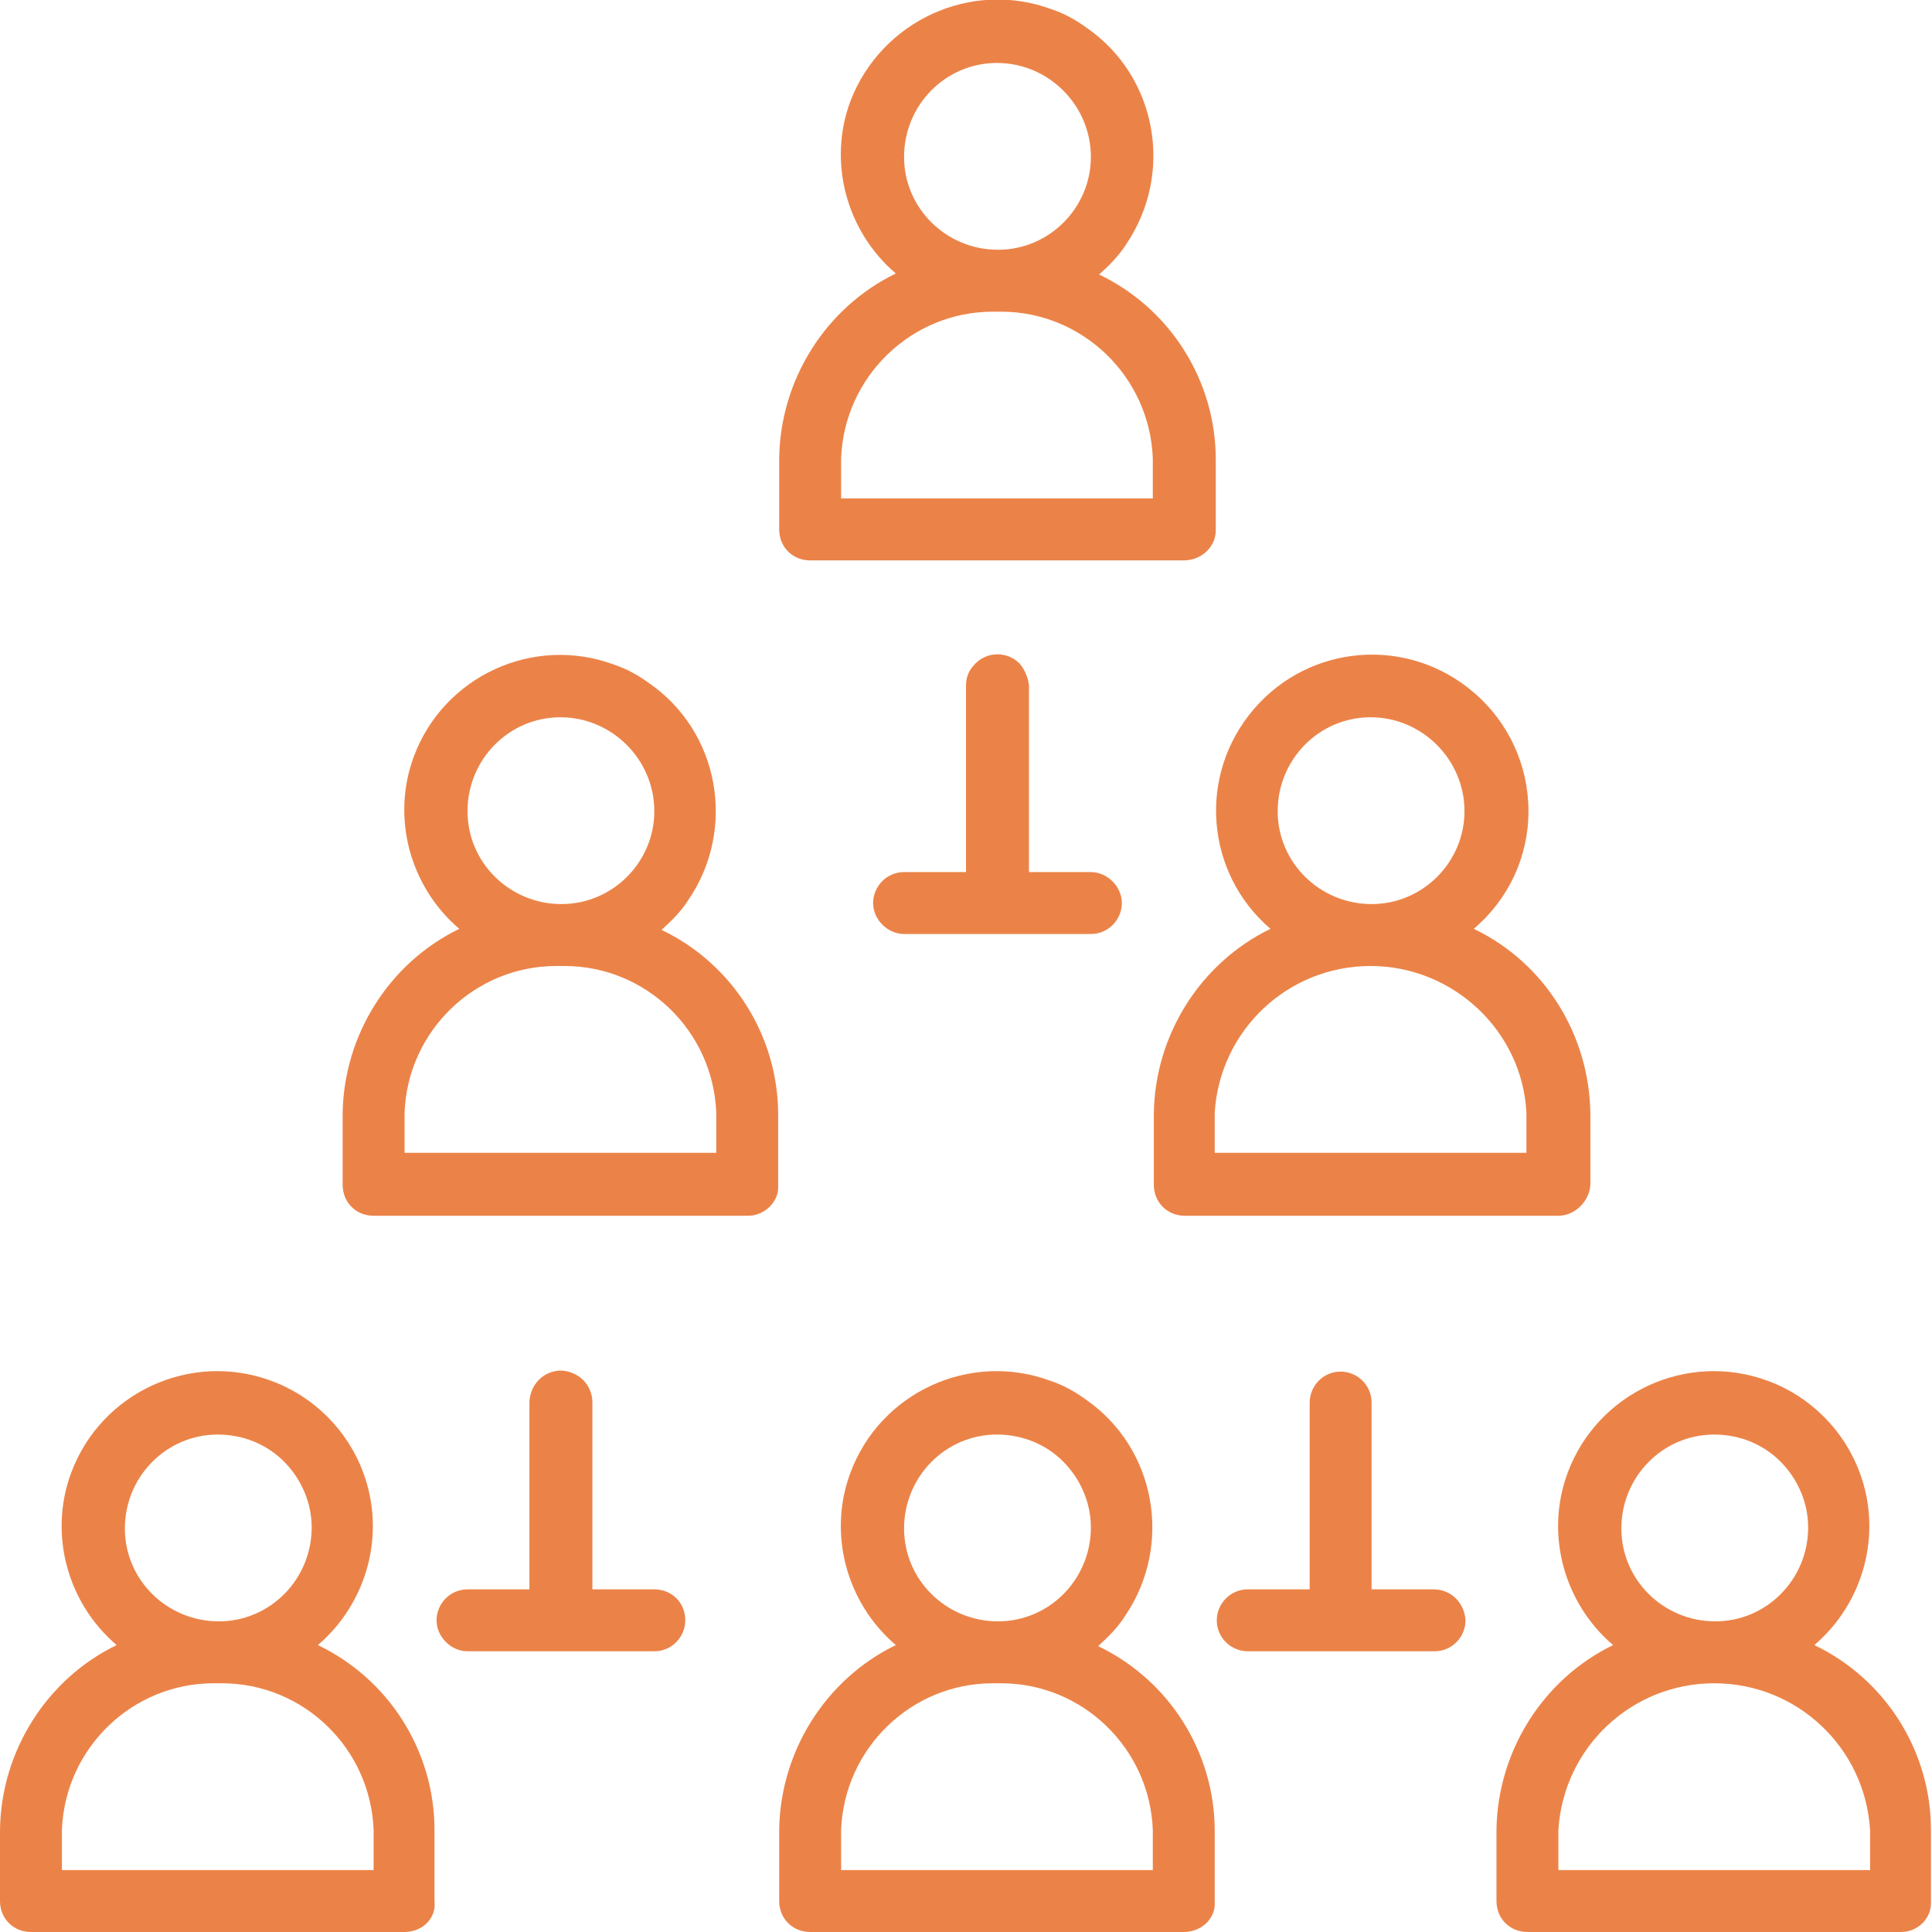 <?xml version="1.0" encoding="utf-8"?>
<!-- Generator: Adobe Illustrator 26.0.1, SVG Export Plug-In . SVG Version: 6.00 Build 0)  -->
<svg version="1.1" id="グループ_260" xmlns="http://www.w3.org/2000/svg" xmlns:xlink="http://www.w3.org/1999/xlink" x="0px"
	 y="0px" viewBox="0 0 187.2 187.2" style="enable-background:new 0 0 187.2 187.2;" xml:space="preserve">
<style type="text/css">
	.st0{fill:#EB8348;}
</style>
<path id="Shape" class="st0" d="M114.7,54.3H78.5c-1.7,0-3-1.3-3-3c0,0,0,0,0,0v-6.9c0.1-7.6,4.5-14.6,11.3-17.9
	c-4.8-4.1-6.6-10.8-4.4-16.7C85.4,2,94.1-2,101.9,0.9c1.2,0.4,2.3,1,3.4,1.8c6.8,4.7,8.5,14.1,3.8,21c-0.7,1.1-1.6,2-2.6,2.9
	c6.9,3.3,11.3,10.3,11.3,17.9v6.9C117.8,53,116.4,54.3,114.7,54.3z M96.2,30.2c-7.9,0-14.4,6.3-14.7,14.2v3.9h30.2v-3.9
	c-0.3-7.9-6.8-14.2-14.7-14.2c-0.1,0-0.3,0-0.4,0C96.5,30.2,96.3,30.2,96.2,30.2z M96.6,6.1c-5,0-9,4.1-9,9.1c0,5,4.1,9,9.1,9
	c5,0,9-4.1,9-9C105.7,10.2,101.6,6.1,96.6,6.1L96.6,6.1z"/>
<path id="Shape-2" class="st0" d="M72.5,117.8H36.2c-1.7,0-3-1.3-3-3c0,0,0,0,0,0v-6.9c0.1-7.6,4.5-14.6,11.3-17.9
	c-4.8-4.1-6.6-10.8-4.4-16.7c2.9-7.8,11.6-11.8,19.4-8.9c1.2,0.4,2.3,1,3.4,1.8c6.8,4.7,8.5,14.1,3.8,21c-0.7,1.1-1.6,2-2.6,2.9
	c6.9,3.3,11.3,10.3,11.3,17.9v6.9C75.5,116.4,74.1,117.8,72.5,117.8z M53.9,93.6c-7.9,0-14.4,6.3-14.7,14.2v3.9h30.2v-3.9
	c-0.3-7.9-6.8-14.2-14.7-14.2c-0.1,0-0.3,0-0.4,0C54.2,93.6,54.1,93.6,53.9,93.6z M54.3,69.5c-5,0-9,4.1-9,9.1s4.1,9,9.1,9
	c5,0,9-4.1,9-9C63.4,73.6,59.3,69.5,54.3,69.5L54.3,69.5z"/>
<path id="Shape-3" class="st0" d="M151,117.8h-36.2c-1.7,0-3-1.3-3-3c0,0,0,0,0,0v-6.9c0.1-7.6,4.5-14.6,11.3-17.9
	c-6.3-5.4-7.1-14.9-1.6-21.3c5.4-6.3,14.9-7.1,21.3-1.6c3.4,2.9,5.3,7.1,5.3,11.5c0,4.4-1.9,8.5-5.3,11.4
	c6.9,3.3,11.2,10.3,11.3,17.9v6.9C154,116.4,152.6,117.8,151,117.8z M132.8,93.6c-8,0-14.6,6.2-15.1,14.2v3.9h30.2v-3.9
	C147.5,99.9,140.8,93.6,132.8,93.6z M132.8,69.5c-5,0-9,4.1-9,9.1s4.1,9,9.1,9c5,0,9-4.1,9-9C141.9,73.6,137.8,69.5,132.8,69.5z"/>
<path id="Shape-4" class="st0" d="M114.7,187.2H78.5c-1.7,0-3-1.3-3-3c0,0,0,0,0,0v-6.9c0.1-7.6,4.5-14.6,11.3-17.9
	c-4.8-4.1-6.6-10.8-4.4-16.7c2.9-7.8,11.6-11.8,19.4-8.9c1.2,0.4,2.3,1,3.4,1.8c6.8,4.7,8.5,14.1,3.8,21c-0.7,1.1-1.6,2-2.6,2.9
	c6.9,3.3,11.3,10.3,11.3,17.9v6.9C117.8,185.9,116.4,187.2,114.7,187.2z M96.2,163.1c-7.9,0-14.4,6.3-14.7,14.2v3.9h30.2v-3.9
	c-0.3-7.9-6.8-14.2-14.7-14.2c-0.1,0-0.3,0-0.4,0C96.5,163.1,96.3,163.1,96.2,163.1z M96.6,139c-5,0-9,4.1-9,9.1c0,5,4.1,9,9.1,9
	c5,0,9-4.1,9-9.1c0-2.4-1-4.7-2.7-6.4C101.3,139.9,99,139,96.6,139z"/>
<path id="Shape-5" class="st0" d="M39.2,187.2H3c-1.7,0-3-1.3-3-3c0,0,0,0,0,0v-6.9c0.1-7.6,4.5-14.6,11.3-17.9
	c-4.8-4.1-6.6-10.8-4.4-16.7c2.9-7.8,11.6-11.8,19.4-8.9c4.1,1.5,7.4,4.8,8.9,8.9c2.2,5.9,0.4,12.6-4.4,16.7
	c6.9,3.3,11.3,10.3,11.3,17.9v6.9C42.3,185.9,40.9,187.2,39.2,187.2z M20.7,163.1c-7.9,0-14.4,6.3-14.7,14.2v3.9h30.2v-3.9
	c-0.3-7.9-6.8-14.2-14.7-14.2c-0.1,0-0.3,0-0.4,0C21,163.1,20.9,163.1,20.7,163.1z M21.1,139c-5,0-9,4.1-9,9.1c0,5,4.1,9,9.1,9
	s9-4.1,9-9.1c0-2.4-1-4.7-2.7-6.4C25.8,139.9,23.5,139,21.1,139L21.1,139z"/>
<path id="Shape-6" class="st0" d="M184.2,187.2h-36.2c-1.7,0-3-1.3-3-3c0,0,0,0,0,0v-6.9c0.1-7.6,4.5-14.6,11.3-17.9
	c-4.8-4.1-6.6-10.8-4.4-16.7c2.9-7.8,11.6-11.8,19.4-8.9c4.1,1.5,7.4,4.8,8.9,8.9c2.2,5.9,0.4,12.6-4.4,16.7
	c6.9,3.3,11.3,10.3,11.3,17.9v6.9C187.2,185.9,185.8,187.2,184.2,187.2z M166.1,163.1c-8,0-14.6,6.2-15.1,14.2v3.9h30.2v-3.9
	C180.7,169.3,174.1,163.1,166.1,163.1z M166.1,139c-5,0-9,4.1-9,9.1c0,5,4.1,9,9.1,9c5,0,9-4.1,9-9.1c0-2.4-1-4.7-2.7-6.4
	C170.8,139.9,168.5,139,166.1,139L166.1,139z"/>
<path id="Path" class="st0" d="M98.8,64.3c-1.2-1.2-3.1-1.2-4.3,0c-0.6,0.6-0.9,1.3-0.9,2.1v18.1h-6c-1.7,0-3,1.4-3,3s1.4,3,3,3
	c0,0,0,0,0,0h18.1c1.7,0,3-1.4,3-3s-1.4-3-3-3c0,0,0,0,0,0h-6V66.4C99.6,65.6,99.3,64.9,98.8,64.3z"/>
<path id="Path-2" class="st0" d="M63.4,154h-6v-18.1c0-1.7-1.3-3-3-3.1c-1.7,0-3,1.3-3.1,3c0,0,0,0.1,0,0.1V154h-6c-1.7,0-3,1.4-3,3
	s1.4,3,3,3c0,0,0,0,0,0h18.1c1.7,0,3-1.4,3-3C66.4,155.3,65.1,154,63.4,154L63.4,154z"/>
<path id="Path-3" class="st0" d="M138.9,154h-6v-18.1c0-1.7-1.4-3-3-3c-1.7,0-3,1.4-3,3c0,0,0,0,0,0V154h-6c-1.7,0-3,1.4-3,3
	c0,1.7,1.4,3,3,3h18.1c1.7,0,3-1.4,3-3C141.9,155.3,140.6,154,138.9,154z"/>
</svg>
